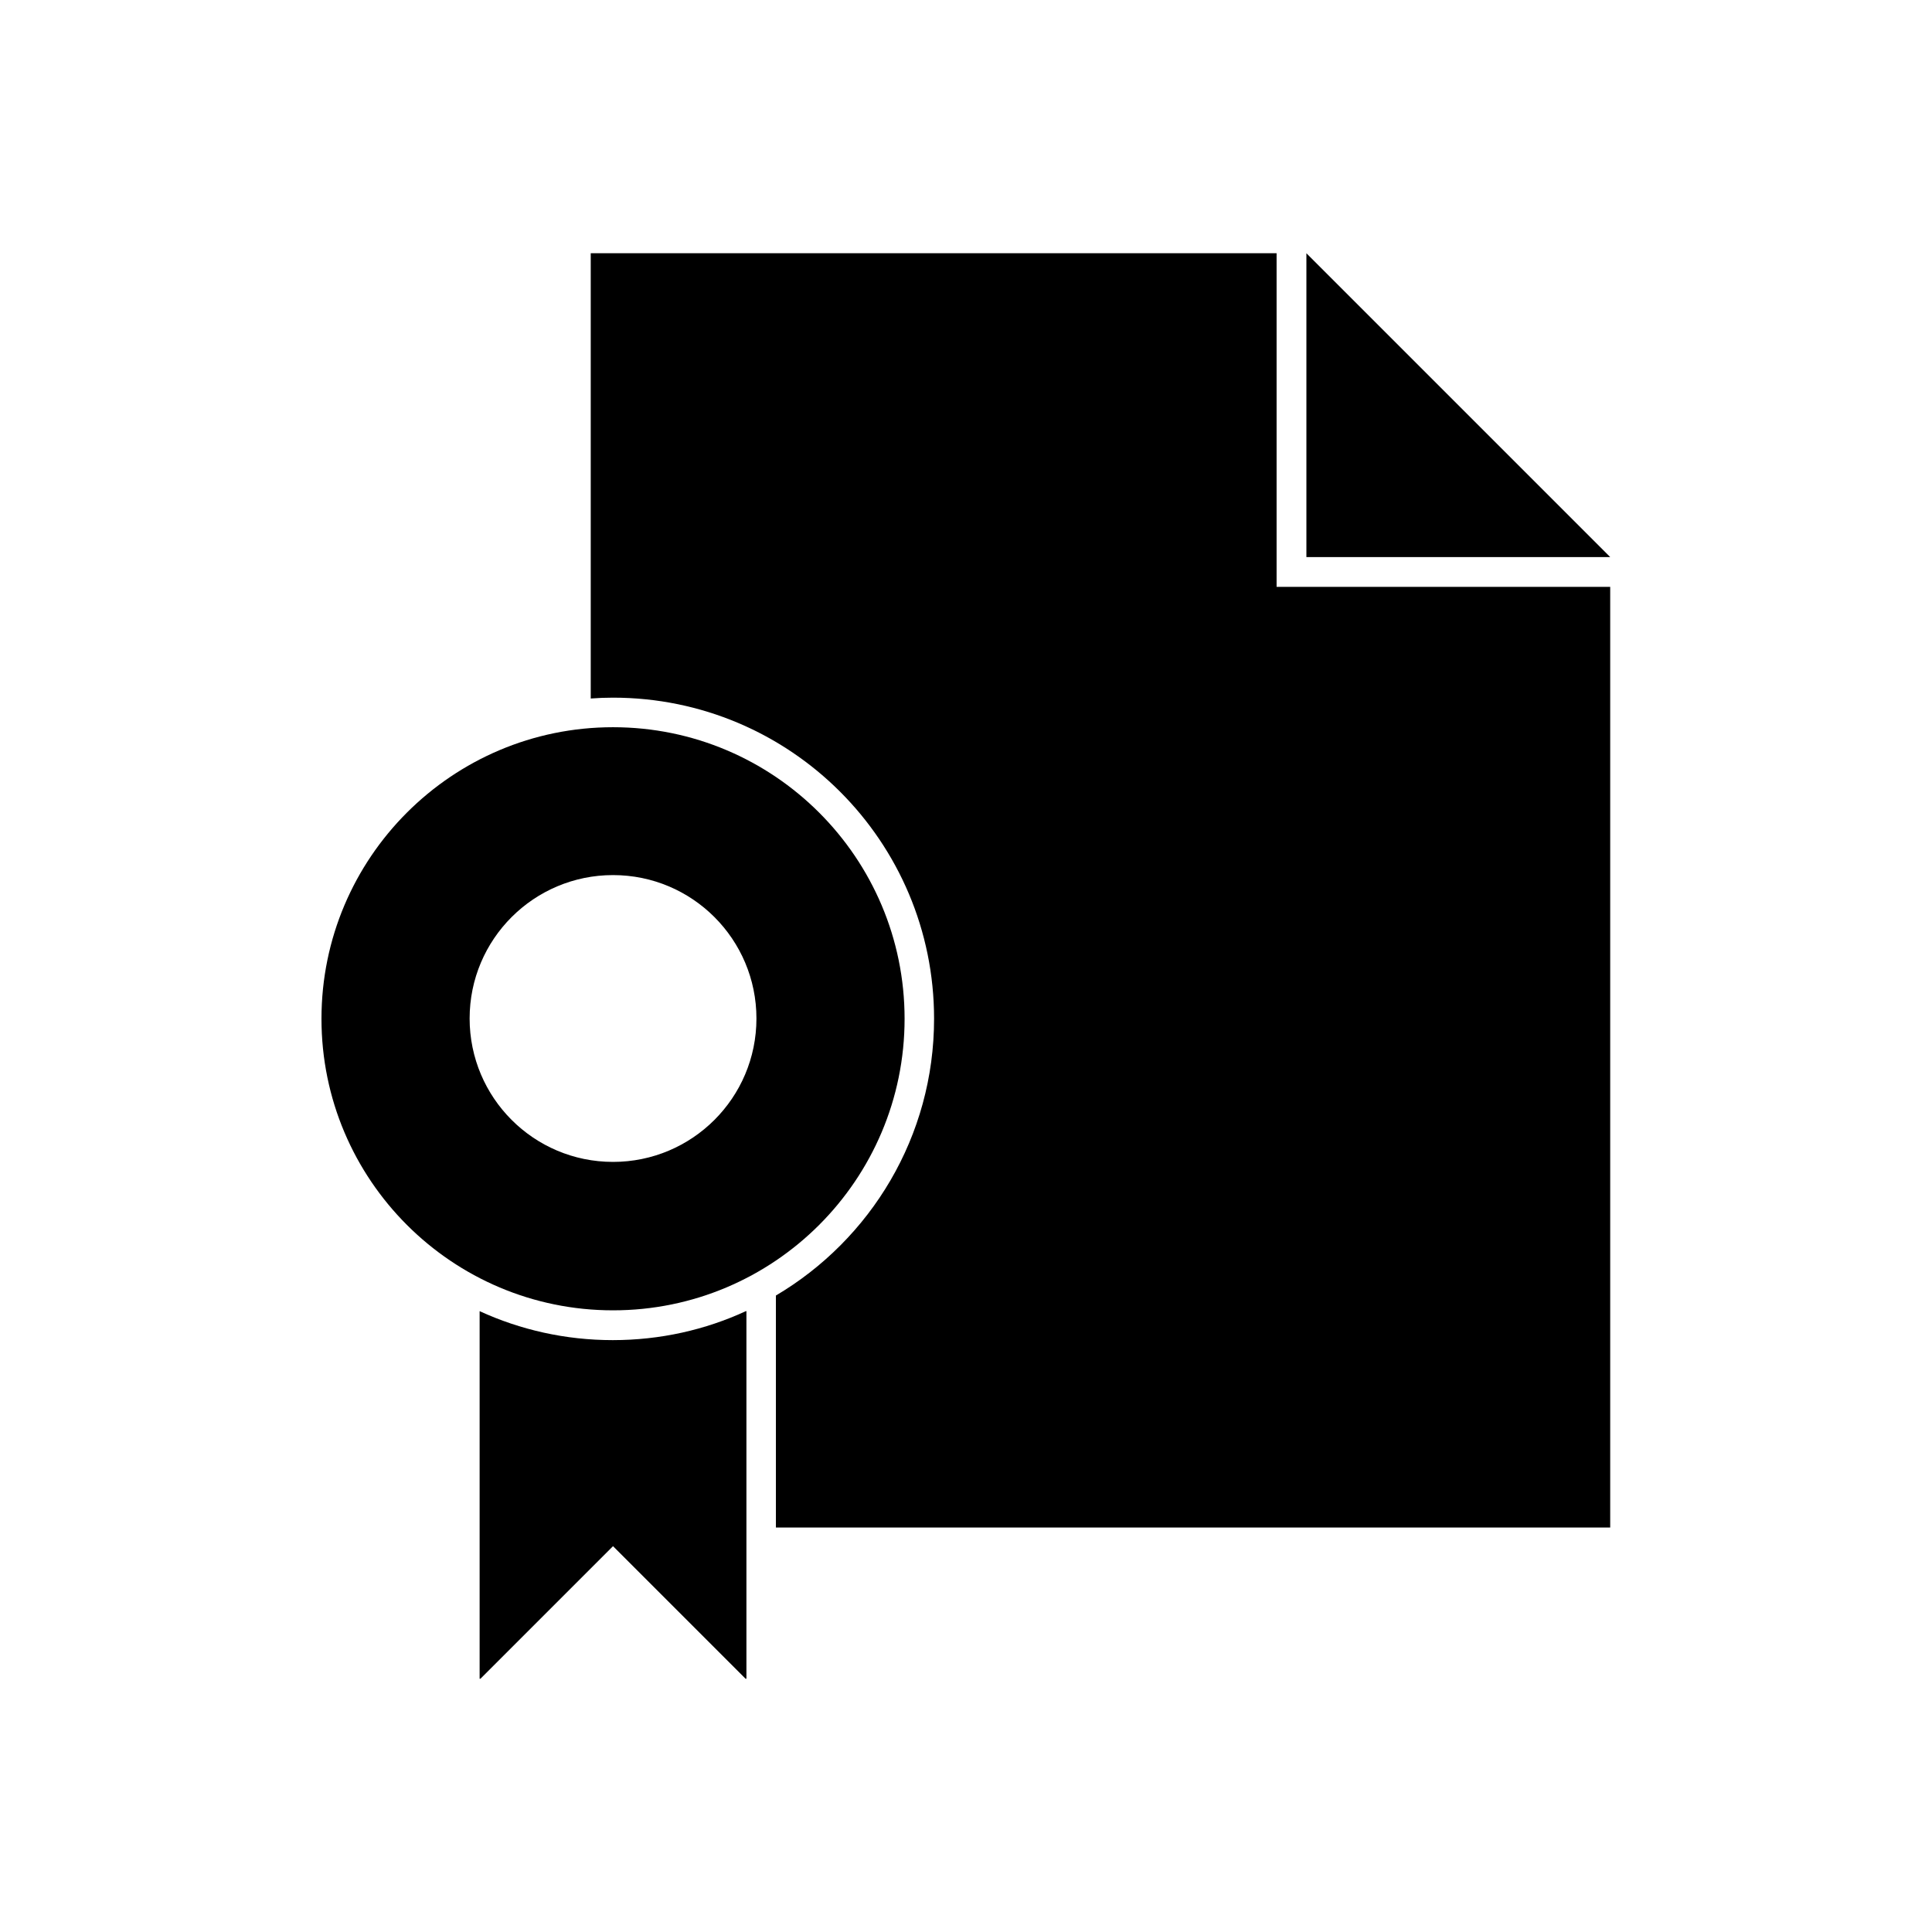 <?xml version="1.0" encoding="UTF-8"?>
<!-- Uploaded to: SVG Repo, www.svgrepo.com, Generator: SVG Repo Mixer Tools -->
<svg fill="#000000" width="800px" height="800px" version="1.1" viewBox="144 144 512 512" xmlns="http://www.w3.org/2000/svg">
 <g fill-rule="evenodd">
  <path d="m306.46 336.72c42.656 0 77.266 34.609 77.266 77.266s-34.609 77.266-77.266 77.266-77.266-34.609-77.266-77.266 34.609-77.266 77.266-77.266zm0 39.188c21.031 0 38.004 17.047 38.004 38.004 0 21.031-17.047 38.004-38.004 38.004-21.031 0-38.004-17.047-38.004-38.004 0-21.031 17.047-38.004 38.004-38.004z"/>
  <path d="m341.81 491.47v97.41h-0.223l-35.129-35.129-35.129 35.129h-0.223v-97.41c10.773 4.945 22.73 7.676 35.273 7.676 12.621 0 24.574-2.731 35.273-7.676z"/>
  <path d="m349.63 548.81h221.09v-249.29h-88.41v-88.41h-181.76v118c1.918-0.148 3.91-0.223 5.902-0.223 47.008 0 85.086 38.078 85.086 85.086 0 31.215-16.824 58.52-41.918 73.355v61.398z"/>
  <path d="m490.21 291.63v-80.512l80.512 80.512z"/>
 </g>
</svg>